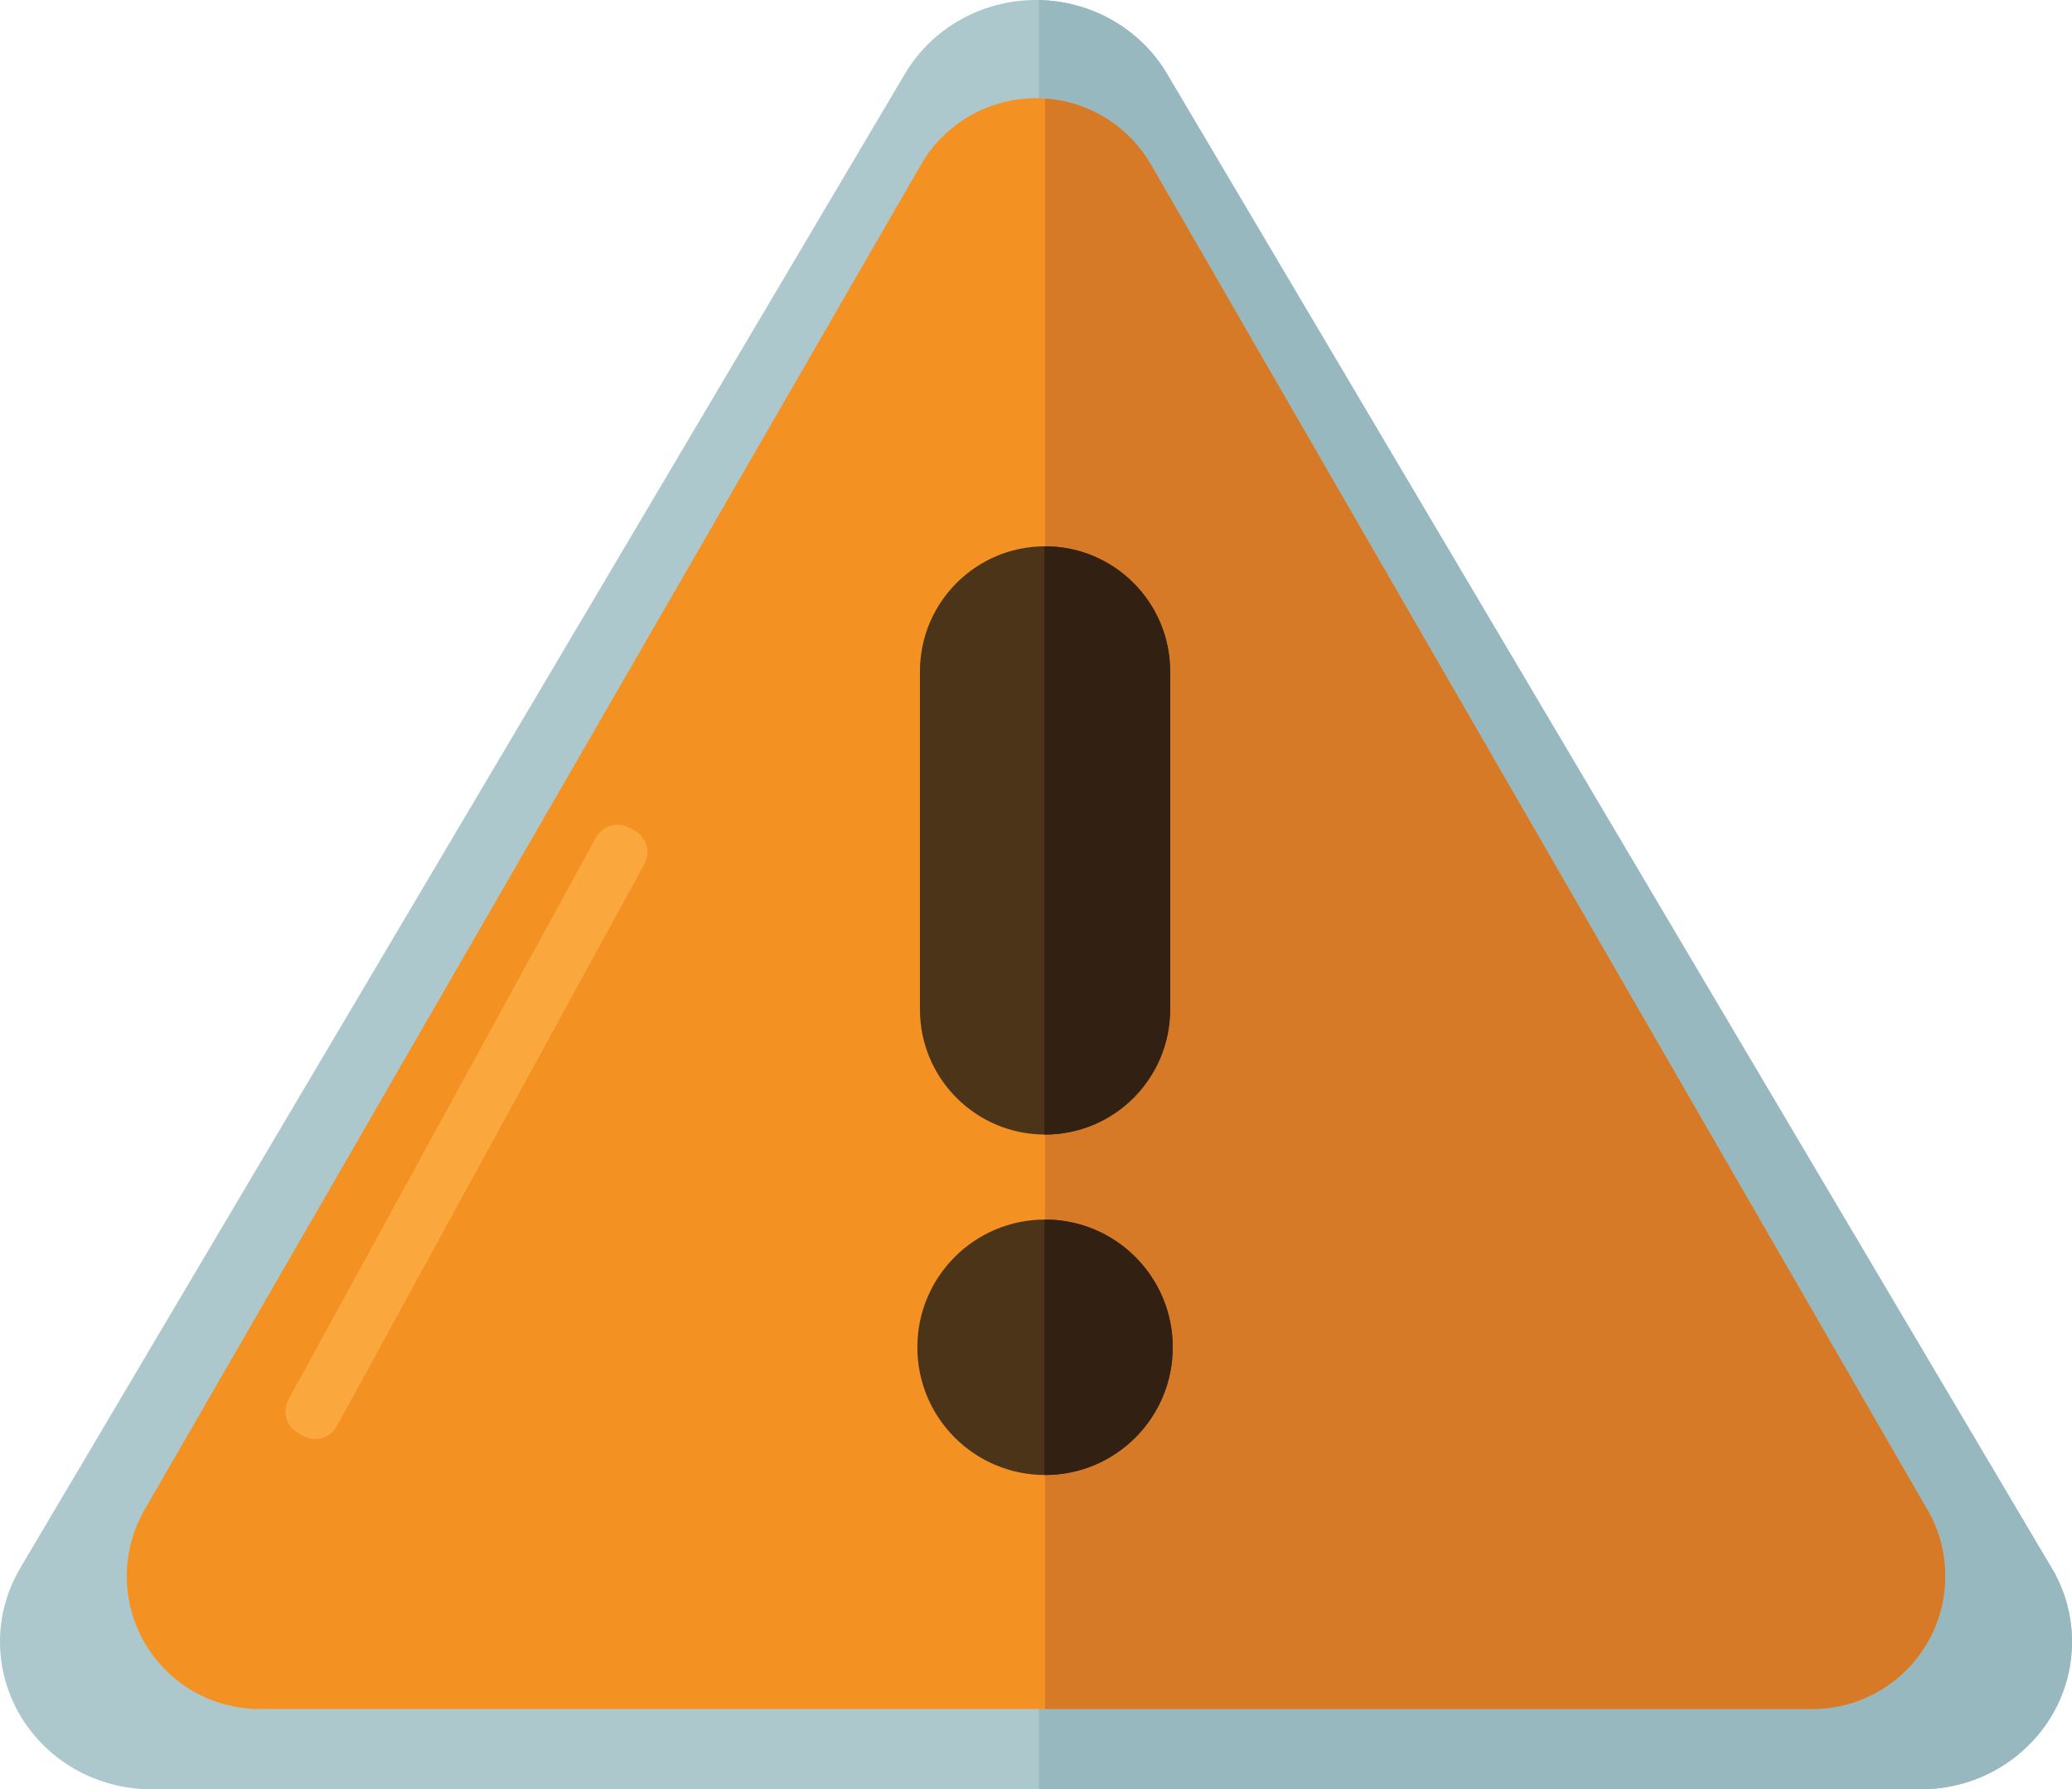<?xml version="1.0" encoding="utf-8"?>
<!-- Generator: Adobe Illustrator 17.0.0, SVG Export Plug-In . SVG Version: 6.00 Build 0)  -->
<!DOCTYPE svg PUBLIC "-//W3C//DTD SVG 1.1//EN" "http://www.w3.org/Graphics/SVG/1.1/DTD/svg11.dtd">
<svg version="1.1" id="Layer_1" xmlns="http://www.w3.org/2000/svg" xmlns:xlink="http://www.w3.org/1999/xlink" x="0px" y="0px"
	 width="155.827px" height="134.533px" viewBox="0 0 155.827 134.533" enable-background="new 0 0 155.827 134.533"
	 xml:space="preserve">
<g>
	<path fill="#ADC8CD" d="M154.122,117.6L87.763,5.545C85.731,2.114,81.975,0,77.911,0c-4.064,0-7.82,2.114-9.852,5.545
		L1.524,117.897c-2.032,3.431-2.032,7.659,0,11.09c2.032,3.431,5.788,5.545,9.852,5.545h133.071c0.002,0,0.003,0,0.005,0
		c6.283,0,11.376-4.965,11.376-11.09C155.827,121.299,155.203,119.297,154.122,117.6z"/>
	<path fill="#97B8BF" d="M154.122,117.6L87.763,5.545c-1.996-3.371-5.657-5.465-9.639-5.538v134.526h66.327
		c6.283,0,11.376-4.965,11.376-11.09C155.827,121.299,155.203,119.297,154.122,117.6z"/>
	<g>
		<path fill="#F39123" d="M144.797,113.251L86.558,12.377c-1.783-3.089-5.079-4.992-8.646-4.992s-6.863,1.903-8.646,4.992
			L10.871,113.518c-1.783,3.089-1.783,6.895,0,9.984c1.783,3.089,5.079,4.992,8.646,4.992h116.788c0.002,0,0.002,0,0.004,0
			c5.514,0,9.984-4.47,9.984-9.984C146.293,116.58,145.745,114.778,144.797,113.251z"/>
		<path fill="#D67A28" d="M144.797,113.251L86.558,12.377c-1.669-2.891-4.663-4.742-7.963-4.968v121.085h57.715
			c5.514,0,9.984-4.47,9.984-9.984C146.293,116.58,145.745,114.778,144.797,113.251z"/>
		<circle fill="#4C3418" cx="78.594" cy="101.298" r="9.603"/>
		<path fill="#4C3418" d="M78.594,41.075c-5.196,0-9.408,4.212-9.408,9.408v25.412c0,5.196,4.212,9.408,9.408,9.408
			s9.408-4.212,9.408-9.408V50.483C88.002,45.287,83.79,41.075,78.594,41.075z"/>
		<path fill="#322112" d="M78.594,91.695c-0.018,0-0.035,0.001-0.052,0.001V110.9c0.018,0,0.035,0.001,0.052,0.001
			c5.304,0,9.603-4.3,9.603-9.603C88.197,95.994,83.898,91.695,78.594,91.695z"/>
		<path fill="#322112" d="M78.594,41.075c-0.018,0-0.035,0.001-0.052,0.001v44.226c0.018,0,0.035,0.001,0.052,0.001
			c5.196,0,9.408-4.212,9.408-9.408V50.483C88.002,45.287,83.79,41.075,78.594,41.075z"/>
		<path fill="#FAA83D" d="M25.338,107.219c-0.498,0.91-1.626,1.24-2.536,0.742l-0.364-0.199c-0.91-0.498-1.239-1.626-0.741-2.536
			l23.115-42.242c0.498-0.91,1.624-1.24,2.535-0.742l0.364,0.199c0.91,0.498,1.241,1.625,0.743,2.535L25.338,107.219z
			 M25.338,107.219"/>
	</g>
</g>
</svg>
